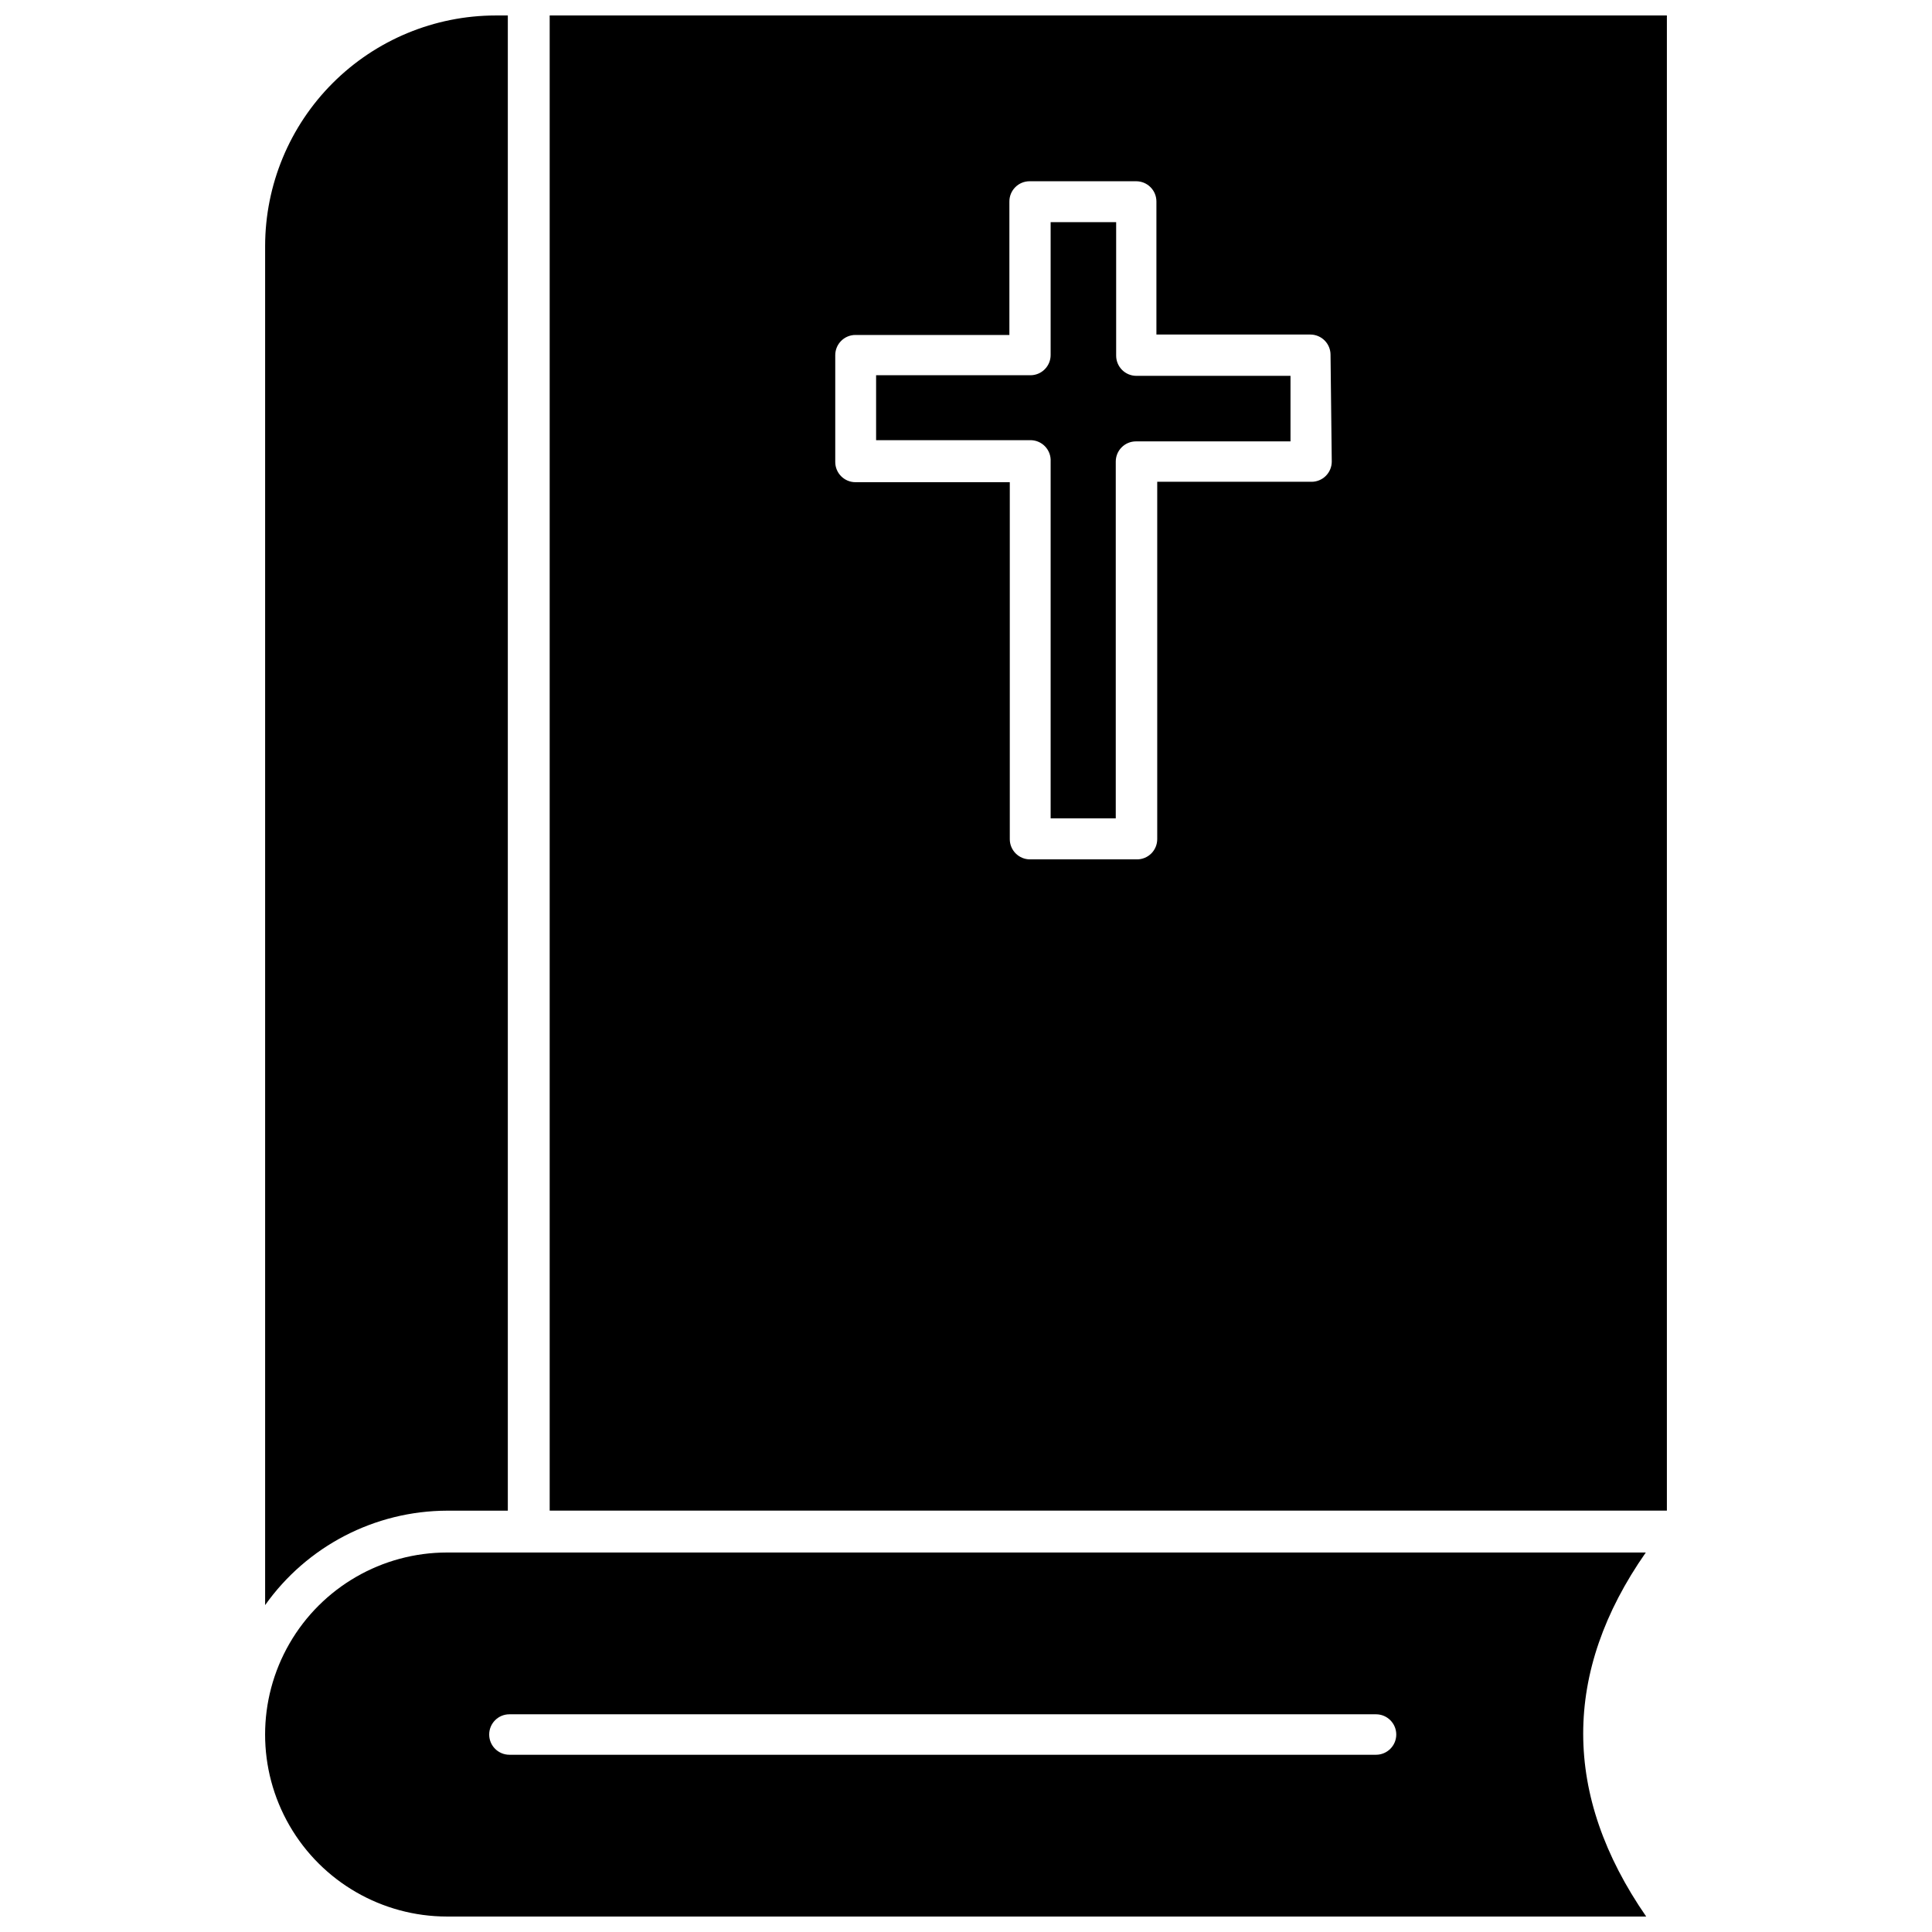 <?xml version="1.0" encoding="UTF-8"?>
<!-- Uploaded to: ICON Repo, www.svgrepo.com, Generator: ICON Repo Mixer Tools -->
<svg width="800px" height="800px" version="1.1" viewBox="144 144 512 512" xmlns="http://www.w3.org/2000/svg">
 <defs>
  <clipPath id="c">
   <path d="m214 148.09h65v421.91h-65z"/>
  </clipPath>
  <clipPath id="b">
   <path d="m289 148.09h297v396.91h-297z"/>
  </clipPath>
  <clipPath id="a">
   <path d="m214 555h367v96.902h-367z"/>
  </clipPath>
 </defs>
 <path d="m422.43 266.33v94.543h17.258v-94.543c0-2.961 2.398-5.359 5.359-5.359h40.949v-17.367h-40.844c-2.957 0-5.359-2.398-5.359-5.359v-35.371h-17.363v35.215-0.004c0 1.422-0.566 2.785-1.57 3.789-1.004 1.008-2.367 1.57-3.789 1.57h-40.895v17.207h40.789-0.004c1.5-0.035 2.941 0.562 3.981 1.641 1.039 1.078 1.578 2.543 1.488 4.039z"/>
 <g clip-path="url(#c)">
  <path d="m262.5 544.34h16.078v-396.24h-3.215c-16.199 0.016-31.734 6.457-43.188 17.91-11.457 11.457-17.898 26.988-17.914 43.191v360.17c11.09-15.648 29.059-24.973 48.238-25.027z"/>
 </g>
 <g clip-path="url(#b)">
  <path d="m289.67 148.09v396.24h296.07v-396.24zm207.26 118.23c0 1.422-0.566 2.785-1.57 3.789-1.008 1.008-2.371 1.57-3.789 1.57h-40.895v94.707c0 1.422-0.566 2.785-1.57 3.789-1.008 1.004-2.371 1.57-3.789 1.57h-28.355c-2.961 0-5.359-2.402-5.359-5.359v-94.598h-40.895c-2.961 0-5.359-2.402-5.359-5.363v-28.297c0-2.961 2.398-5.359 5.359-5.359h40.789v-35.375c0-2.961 2.398-5.359 5.359-5.359h28.246c1.422 0 2.785 0.566 3.789 1.57 1.004 1.004 1.57 2.367 1.57 3.789v35.266h40.789-0.004c1.422 0 2.785 0.566 3.789 1.57 1.008 1.008 1.57 2.371 1.57 3.789z"/>
 </g>
 <g clip-path="url(#a)">
  <path d="m580.16 555.43h-317.67c-17.234 0-33.156 9.191-41.773 24.117-8.617 14.926-8.617 33.312 0 48.238 8.617 14.926 24.539 24.117 41.773 24.117h317.77c-22.242-32.156-22.242-64.797-0.105-96.473zm-71.5 53.598h-229.66c-2.961 0-5.359-2.402-5.359-5.359 0-2.961 2.398-5.363 5.359-5.363h229.66c2.961 0 5.363 2.402 5.363 5.363 0 2.957-2.402 5.359-5.363 5.359z"/>
 </g>
</svg>